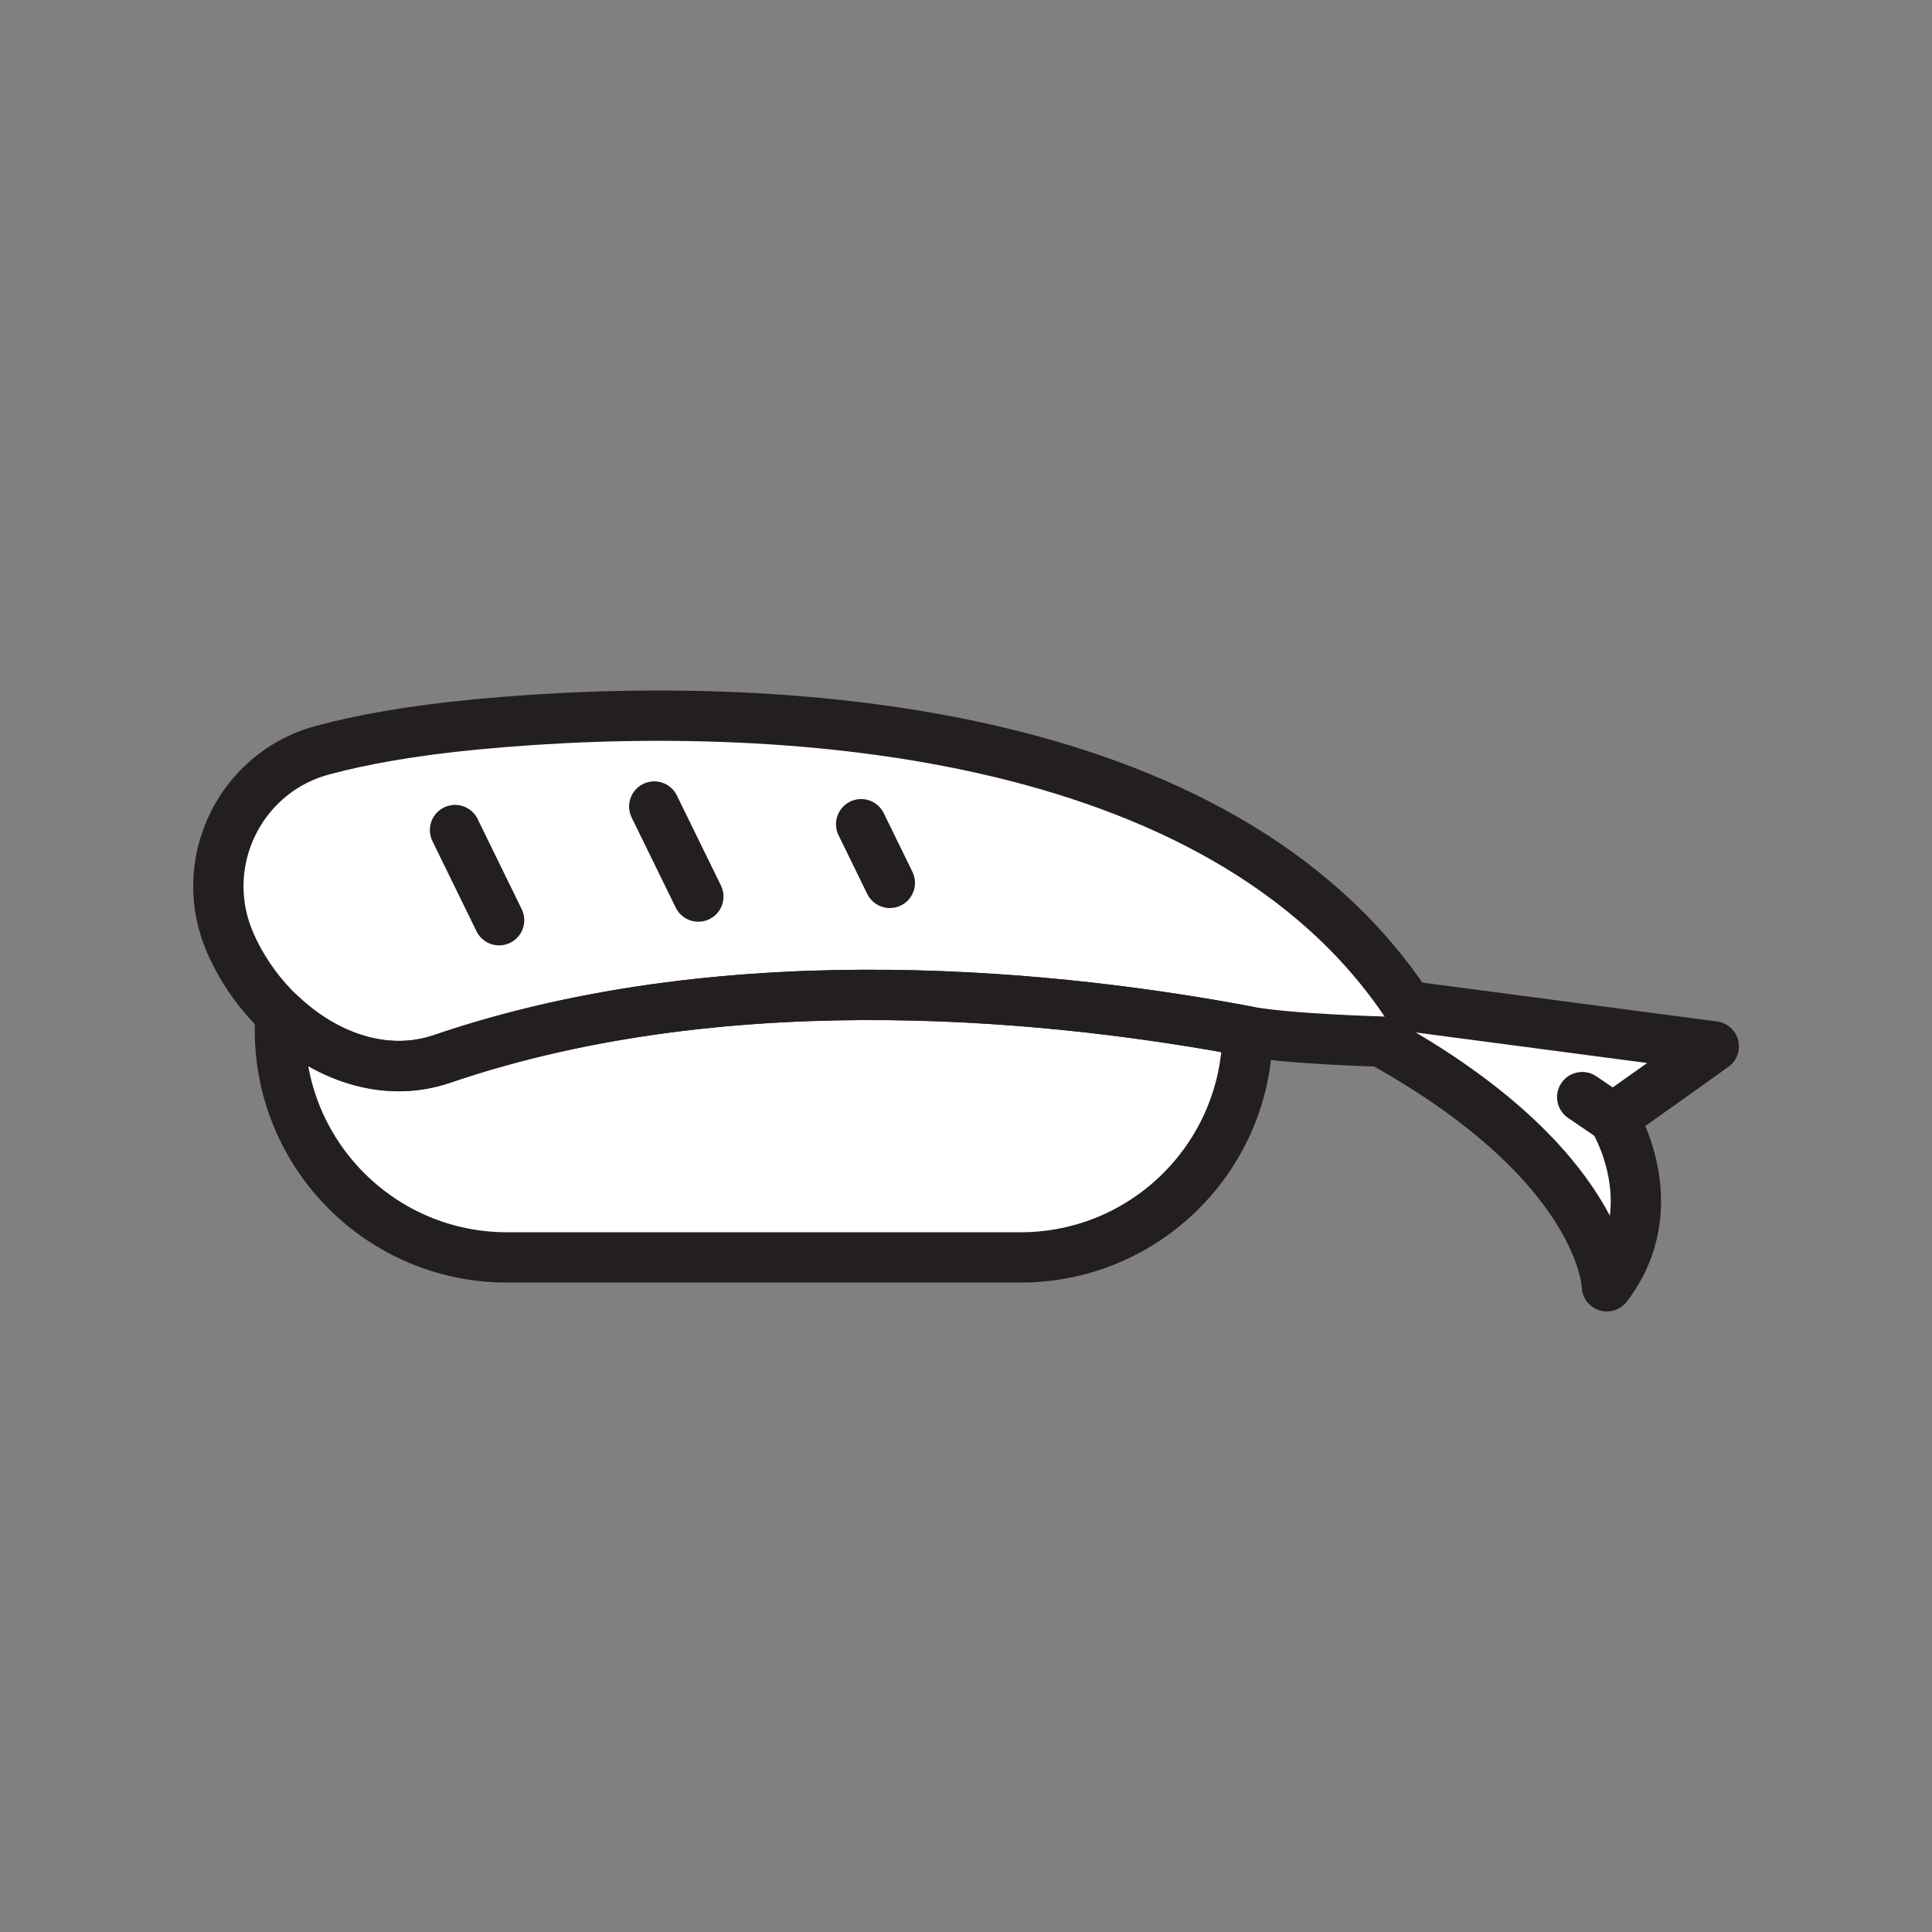 <svg xmlns="http://www.w3.org/2000/svg" viewBox="0 0 1920 1920">
    <rect x="0" y="0" width="1920" height="1920" fill="#808080" stroke="none"/>
    <style>
        .st0{fill:#fff}.st1{fill:none;stroke:#231f20;stroke-width:50;stroke-linecap:round;stroke-linejoin:round;stroke-miterlimit:10}
    </style>
    <path class="st0" d="M439.4 1052.3c-57.1 19.5-116.9-2.7-160.7-44.4-.4 5.3-.6 10.6-.6 16 0 62.3 25.3 118.7 66.1 159.6 40.8 40.8 97.2 66.1 159.6 66.1h510.4c124.3 0 225.1-100.5 225.6-224.7-175.3-33.1-508.1-72.4-800.4 27.4z" id="Layer_13"/>
    <path class="st0" d="M1602.6 1110.9c1.4 0 100.4-71 100.4-71l-304-40.2c-185.6-280.8-630.3-308.1-925.8-279.9-64.1 6.1-114 15.2-152.7 25.6-63.3 17-103.5 74.2-103.5 135.3 0 18.8 3.8 37.9 11.9 56.4 1.1 2.6 2.3 5.1 3.5 7.6 11.5 23.5 27.4 45.2 46.3 63.2 43.8 41.7 103.5 63.9 160.7 44.4 292.3-99.8 625.1-60.5 800.4-27.4 40.3 7.6 132.7 10.1 132.7 10.1 222.2 123.2 224.4 243.2 224.4 243.2 60.3-78.8 7.6-166.1 5.7-167.3z" id="Layer_14"/>
    <g id="STROKES">
        <path class="st1" d="M1703.1 1039.9s-99.4 71.2-100.4 71c1.6.9 54.6 88.4-5.8 167.4 0 0-2.2-120-224.4-243.2 0 0-92.5-2.5-132.7-10.1-175.3-33.1-508.1-72.4-800.4 27.4-57.1 19.5-116.9-2.7-160.7-44.4-18.9-18-34.9-39.7-46.3-63.2-1.2-2.5-2.4-5.1-3.5-7.6-8.1-18.5-11.9-37.6-11.9-56.4 0-61.1 40.3-118.3 103.6-135.3 38.7-10.4 88.6-19.5 152.7-25.6 295.5-28.1 740.2-.9 925.8 279.9l304 40.1z"/>
        <path class="st1" d="M452.2 824.9l43.8 89.6"/>
        <path class="st1" d="M650.2 801.5L694 891"/>
        <path class="st1" d="M855.8 819.1l28.5 58.3"/>
        <path class="st1" d="M1239.8 1024.9c-.5 124.2-101.3 224.7-225.6 224.7H503.8c-62.3 0-118.7-25.3-159.5-66.1s-66.1-97.2-66.1-159.6c0-5.4.2-10.7.6-16.1 43.8 41.7 103.5 63.9 160.7 44.4 292.2-99.7 625-60.4 800.3-27.3z"/>
        <path class="st1" d="M1602.6 1110.9l-30.2-20.6"/>
    </g>
</svg>
